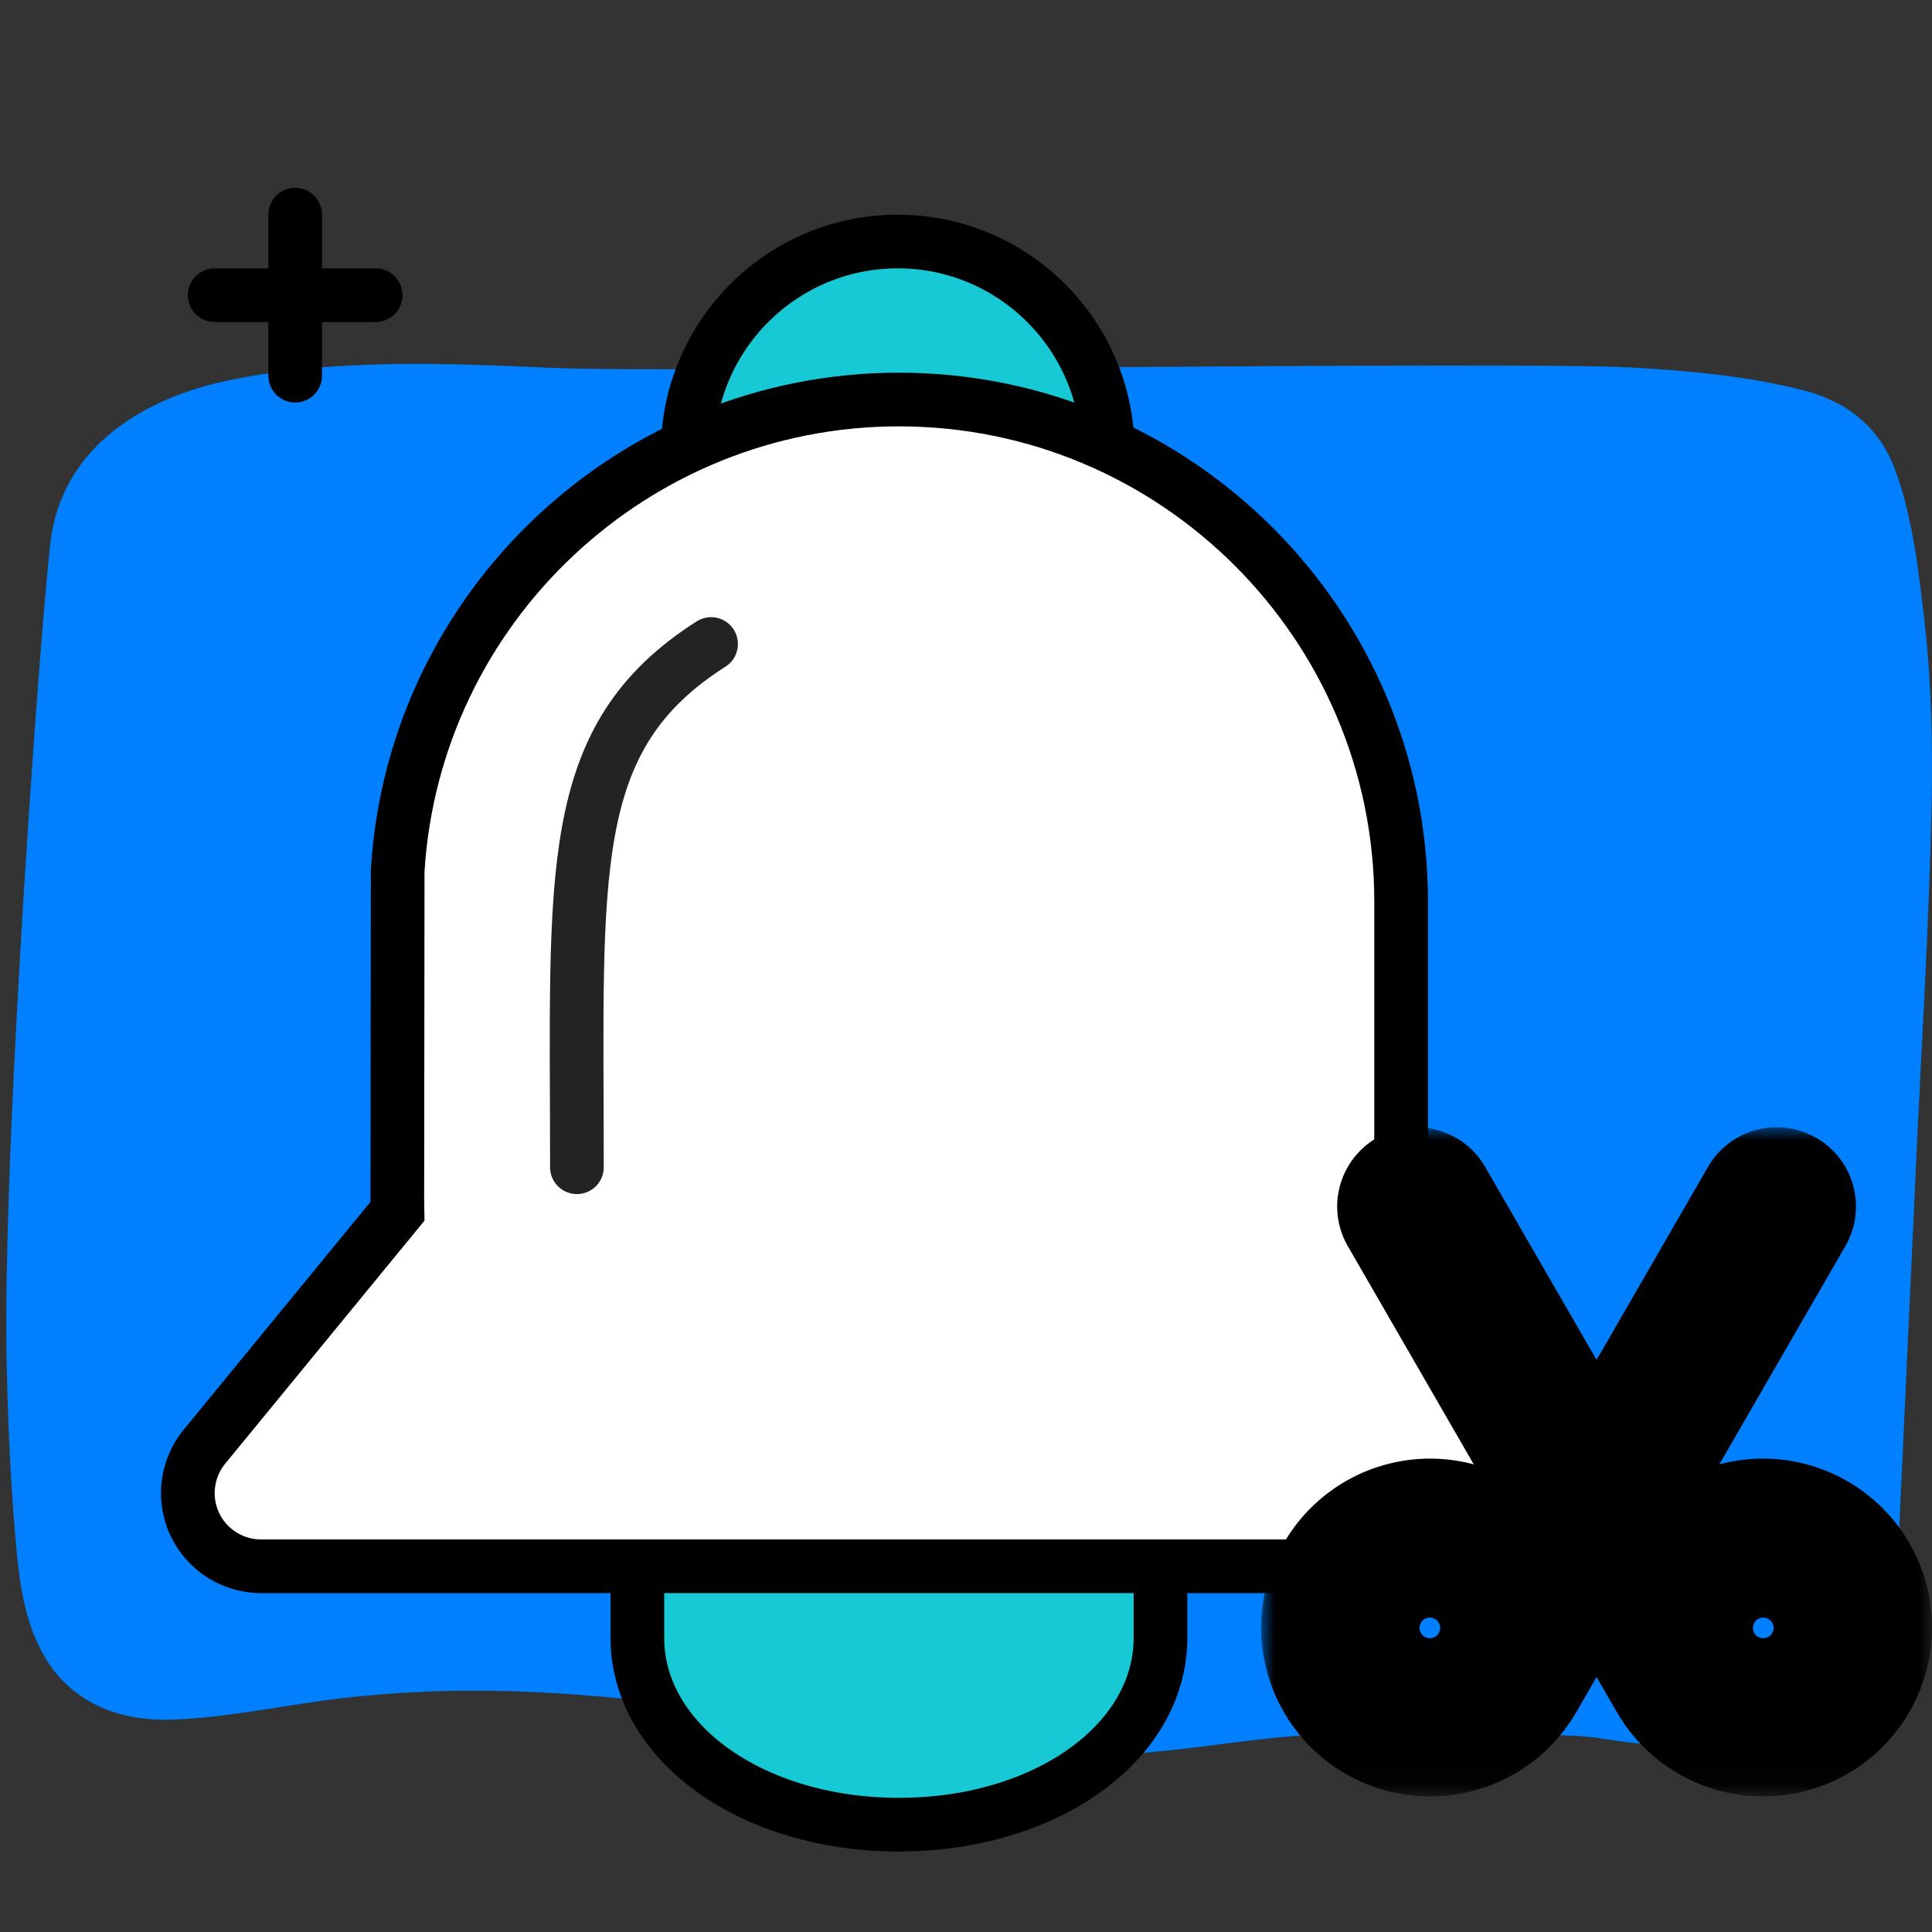 <svg width="72" height="72" viewBox="0 0 72 72" fill="none" xmlns="http://www.w3.org/2000/svg">
<rect x="0" y="0" width="72" height="72" fill="#333333" stroke="none"/>
<g clip-path="url(#clip0_1462_18724)">
<path d="M71.726 23.218C71.51 21.337 71.29 19.316 70.633 17.528C70.034 15.896 68.818 14.95 67.145 14.529C65.087 14.013 62.899 13.811 60.784 13.695C56.338 13.453 25.162 13.91 20.696 13.714C16.688 13.539 12.444 13.348 8.494 14.18C5.394 14.832 2.478 16.582 1.923 19.905C1.623 21.7 0.063 42.742 0.248 50.852C0.299 53.107 0.398 55.367 0.601 57.614C0.741 59.166 0.978 60.819 1.909 62.12C2.973 63.603 4.656 64.152 6.438 64.085C8.526 64.007 10.627 63.538 12.701 63.293C22.661 62.12 30.843 64.902 39.761 65.368C44.262 65.603 47.912 64.152 52.376 64.78C54.614 65.094 57.362 64.424 59.594 64.776C61.536 65.081 63.554 65.287 65.482 64.78C67.011 64.378 68.462 63.55 69.432 62.291C70.633 60.73 70.694 58.806 70.781 56.923C70.988 52.427 71.194 47.929 71.403 43.432C71.609 38.936 71.894 34.436 71.987 29.938C72.028 27.699 71.981 25.45 71.726 23.218Z" fill="#0080FF"/>
<path d="M25.629 16.828C25.629 18.168 25.98 19.164 26.703 19.872L41.284 16.828C41.284 12.511 37.773 9 33.456 9C29.14 9 25.629 12.511 25.629 16.828Z" fill="#17C9D4" stroke="black" stroke-width="2"/>
<path d="M23.753 61.035C23.753 64.941 28.034 68 33.5 68C38.966 68 43.248 64.941 43.248 61.035V55.134H23.753V61.035Z" fill="#17C9D4" stroke="black" stroke-width="2"/>
<path d="M9.729 58.371H9.729H57.272H57.272C57.789 58.371 58.295 58.224 58.732 57.948C59.168 57.672 59.517 57.278 59.739 56.811L59.739 56.81C59.96 56.343 60.044 55.822 59.98 55.31C59.917 54.797 59.71 54.313 59.382 53.913L59.382 53.913L52.179 45.13C52.184 44.652 52.19 44.281 52.197 43.935V43.934C52.207 43.382 52.216 42.888 52.216 42.16V33.605C52.216 23.284 43.822 14.889 33.5 14.889C23.64 14.889 15.436 22.587 14.822 32.419L14.82 32.45V32.481V33.038V33.039L14.807 44.733L14.807 44.742L14.807 44.752L14.814 45.139L7.619 53.913H7.619C7.291 54.313 7.084 54.797 7.021 55.31C6.957 55.822 7.041 56.343 7.262 56.81L7.262 56.811C7.483 57.278 7.833 57.672 8.269 57.948C8.706 58.224 9.212 58.371 9.729 58.371Z" fill="white" stroke="black" stroke-width="2"/>
<path d="M51.147 64.373C50.566 64.038 50.072 63.571 49.704 63.011C49.336 62.45 49.105 61.811 49.028 61.144C48.952 60.478 49.032 59.803 49.263 59.174C49.494 58.544 49.87 57.977 50.359 57.519C50.849 57.06 51.438 56.723 52.082 56.533C52.725 56.344 53.404 56.307 54.064 56.428C54.724 56.547 55.346 56.82 55.882 57.224C56.417 57.628 56.851 58.152 57.148 58.753L58.397 56.589L51.962 45.441L51.927 45.376C51.82 45.153 51.804 44.897 51.881 44.663C51.959 44.428 52.124 44.233 52.343 44.118C52.561 44.003 52.816 43.977 53.053 44.046C53.29 44.115 53.492 44.273 53.615 44.487L59.5 54.68L65.384 44.487C65.507 44.273 65.709 44.115 65.946 44.046C66.183 43.977 66.438 44.003 66.656 44.118C66.875 44.233 67.04 44.428 67.118 44.663C67.195 44.897 67.179 45.153 67.073 45.376L67.038 45.441L60.601 56.589L61.852 58.753C62.275 57.894 62.974 57.202 63.836 56.785C64.698 56.369 65.675 56.252 66.611 56.454C67.547 56.657 68.388 57.166 69.002 57.901C69.615 58.636 69.966 59.555 69.997 60.512C70.028 61.469 69.739 62.41 69.175 63.183C68.611 63.957 67.805 64.52 66.884 64.783C65.963 65.046 64.981 64.994 64.093 64.635C63.205 64.276 62.463 63.63 61.984 62.801L59.499 58.498L57.015 62.801L56.948 62.914C56.361 63.863 55.426 64.547 54.343 64.819C53.261 65.092 52.114 64.932 51.147 64.373ZM63.638 61.847C63.793 62.12 64.001 62.36 64.25 62.553C64.499 62.746 64.783 62.888 65.087 62.97C65.391 63.053 65.707 63.074 66.02 63.034C66.332 62.993 66.633 62.891 66.905 62.734C67.178 62.577 67.416 62.367 67.608 62.117C67.799 61.867 67.939 61.581 68.019 61.277C68.1 60.973 68.119 60.656 68.076 60.344C68.034 60.032 67.93 59.732 67.771 59.46C67.452 58.917 66.931 58.521 66.322 58.36C65.713 58.199 65.065 58.285 64.519 58.601C63.973 58.916 63.574 59.434 63.409 60.042C63.244 60.65 63.326 61.299 63.638 61.847ZM51.228 59.46C51.069 59.732 50.965 60.032 50.923 60.344C50.88 60.656 50.9 60.973 50.98 61.277C51.06 61.581 51.2 61.867 51.391 62.117C51.583 62.367 51.821 62.577 52.094 62.734C52.366 62.891 52.667 62.993 52.98 63.034C53.292 63.074 53.609 63.053 53.912 62.97C54.216 62.888 54.501 62.746 54.749 62.553C54.998 62.36 55.206 62.12 55.362 61.847C55.673 61.299 55.755 60.65 55.59 60.042C55.425 59.434 55.026 58.916 54.48 58.601C53.935 58.285 53.286 58.199 52.677 58.36C52.068 58.521 51.547 58.917 51.228 59.46Z" fill="#00D06C"/>
<mask id="mask0_1462_18724" style="mask-type:luminance" maskUnits="userSpaceOnUse" x="47" y="41" width="25" height="26">
<path d="M72 41.949H47V66.949H72V41.949Z" fill="white"/>
<path d="M51.147 64.373C50.566 64.038 50.072 63.571 49.704 63.011C49.336 62.45 49.105 61.811 49.028 61.144C48.952 60.478 49.032 59.803 49.263 59.174C49.494 58.544 49.87 57.977 50.359 57.519C50.849 57.06 51.438 56.723 52.082 56.533C52.725 56.344 53.404 56.307 54.064 56.428C54.724 56.547 55.346 56.82 55.882 57.224C56.417 57.628 56.851 58.152 57.148 58.753L58.397 56.589L51.962 45.441L51.927 45.376C51.82 45.153 51.804 44.897 51.881 44.663C51.959 44.428 52.124 44.233 52.343 44.118C52.561 44.003 52.816 43.977 53.053 44.046C53.29 44.115 53.492 44.273 53.615 44.487L59.5 54.68L65.384 44.487C65.507 44.273 65.709 44.115 65.946 44.046C66.183 43.977 66.438 44.003 66.656 44.118C66.875 44.233 67.04 44.428 67.118 44.663C67.195 44.897 67.179 45.153 67.073 45.376L67.038 45.441L60.601 56.589L61.852 58.753C62.275 57.894 62.974 57.202 63.836 56.785C64.698 56.369 65.675 56.252 66.611 56.454C67.547 56.657 68.388 57.166 69.002 57.901C69.615 58.636 69.966 59.555 69.997 60.512C70.028 61.469 69.739 62.41 69.175 63.183C68.611 63.957 67.805 64.52 66.884 64.783C65.963 65.046 64.981 64.994 64.093 64.635C63.205 64.276 62.463 63.63 61.984 62.801L59.499 58.498L57.015 62.801L56.948 62.914C56.361 63.863 55.426 64.547 54.343 64.819C53.261 65.092 52.114 64.932 51.147 64.373ZM63.638 61.847C63.793 62.12 64.001 62.36 64.25 62.553C64.499 62.746 64.783 62.888 65.087 62.97C65.391 63.053 65.707 63.074 66.02 63.034C66.332 62.993 66.633 62.891 66.905 62.734C67.178 62.577 67.416 62.367 67.608 62.117C67.799 61.867 67.939 61.581 68.019 61.277C68.1 60.973 68.119 60.656 68.076 60.344C68.034 60.032 67.93 59.732 67.771 59.46C67.452 58.917 66.931 58.521 66.322 58.36C65.713 58.199 65.065 58.285 64.519 58.601C63.973 58.916 63.574 59.434 63.409 60.042C63.244 60.65 63.326 61.299 63.638 61.847ZM51.228 59.46C51.069 59.732 50.965 60.032 50.923 60.344C50.88 60.656 50.9 60.973 50.98 61.277C51.06 61.581 51.2 61.867 51.391 62.117C51.583 62.367 51.821 62.577 52.094 62.734C52.366 62.891 52.667 62.993 52.98 63.034C53.292 63.074 53.609 63.053 53.912 62.97C54.216 62.888 54.501 62.746 54.749 62.553C54.998 62.36 55.206 62.12 55.362 61.847C55.673 61.299 55.755 60.65 55.59 60.042C55.425 59.434 55.026 58.916 54.48 58.601C53.935 58.285 53.286 58.199 52.677 58.36C52.068 58.521 51.547 58.917 51.228 59.46Z" fill="black"/>
</mask>
<g mask="url(#mask0_1462_18724)">
<path d="M51.147 64.373L50.147 66.105L50.147 66.105L51.147 64.373ZM57.148 58.753L55.354 59.638L57.01 62.993L58.88 59.753L57.148 58.753ZM58.397 56.589L60.129 57.589L60.706 56.589L60.129 55.589L58.397 56.589ZM51.962 45.441L50.194 46.377L50.211 46.409L50.229 46.441L51.962 45.441ZM51.927 45.376L50.123 46.24L50.14 46.276L50.159 46.311L51.927 45.376ZM53.615 44.487L51.881 45.484L51.883 45.487L53.615 44.487ZM59.5 54.68L57.767 55.68L59.5 58.68L61.232 55.68L59.5 54.68ZM65.384 44.487L67.116 45.487L67.118 45.484L65.384 44.487ZM67.073 45.376L68.84 46.311L68.859 46.276L68.876 46.24L67.073 45.376ZM67.038 45.441L68.77 46.441L68.788 46.409L68.805 46.377L67.038 45.441ZM60.601 56.589L58.869 55.589L58.291 56.59L58.869 57.59L60.601 56.589ZM61.852 58.753L60.12 59.754L61.991 62.992L63.645 59.638L61.852 58.753ZM61.984 62.801L63.716 61.801V61.801L61.984 62.801ZM59.499 58.498L61.231 57.498L59.499 54.498L57.767 57.498L59.499 58.498ZM57.015 62.801L58.735 63.822L58.741 63.812L58.747 63.801L57.015 62.801ZM56.948 62.914L58.649 63.966L58.659 63.95L58.668 63.934L56.948 62.914ZM63.638 61.847L61.899 62.835L63.638 61.847ZM67.771 59.46L66.045 60.472L67.771 59.46ZM51.228 59.46L52.954 60.472L51.228 59.46ZM55.362 61.847L57.1 62.835L55.362 61.847ZM52.148 62.642C51.837 62.462 51.573 62.213 51.376 61.913L48.032 64.108C48.572 64.93 49.296 65.614 50.147 66.105L52.148 62.642ZM51.376 61.913C51.18 61.614 51.056 61.272 51.015 60.916L47.041 61.373C47.154 62.349 47.493 63.286 48.032 64.108L51.376 61.913ZM51.015 60.916C50.974 60.56 51.017 60.199 51.141 59.863L47.386 58.484C47.047 59.407 46.929 60.396 47.041 61.373L51.015 60.916ZM51.141 59.863C51.264 59.526 51.465 59.223 51.726 58.978L48.992 56.059C48.274 56.731 47.724 57.562 47.386 58.484L51.141 59.863ZM51.726 58.978C51.988 58.733 52.303 58.553 52.647 58.452L51.517 54.615C50.574 54.892 49.709 55.387 48.992 56.059L51.726 58.978ZM52.647 58.452C52.991 58.35 53.353 58.331 53.706 58.395L54.422 54.46C53.455 54.284 52.46 54.337 51.517 54.615L52.647 58.452ZM53.706 58.395C54.059 58.459 54.391 58.605 54.678 58.821L57.086 55.627C56.301 55.035 55.389 54.636 54.422 54.46L53.706 58.395ZM54.678 58.821C54.964 59.037 55.195 59.317 55.354 59.638L58.941 57.868C58.506 56.987 57.871 56.219 57.086 55.627L54.678 58.821ZM58.88 59.753L60.129 57.589L56.664 55.589L55.415 57.753L58.88 59.753ZM60.129 55.589L53.694 44.441L50.229 46.441L56.664 57.589L60.129 55.589ZM53.729 44.506L53.694 44.44L50.159 46.311L50.194 46.377L53.729 44.506ZM53.73 44.511C53.847 44.755 53.865 45.035 53.78 45.291L49.983 44.035C49.742 44.76 49.793 45.551 50.123 46.24L53.73 44.511ZM53.78 45.291C53.695 45.548 53.514 45.762 53.274 45.888L51.411 42.349C50.735 42.705 50.223 43.309 49.983 44.035L53.78 45.291ZM53.274 45.888C53.035 46.014 52.756 46.042 52.496 45.967L53.61 42.125C52.876 41.912 52.087 41.992 51.411 42.349L53.274 45.888ZM52.496 45.967C52.237 45.892 52.016 45.719 51.881 45.484L55.348 43.489C54.967 42.827 54.344 42.338 53.61 42.125L52.496 45.967ZM51.883 45.487L57.767 55.68L61.232 53.68L55.347 43.487L51.883 45.487ZM61.232 55.68L67.116 45.487L63.652 43.487L57.767 53.68L61.232 55.68ZM67.118 45.484C66.983 45.719 66.763 45.892 66.503 45.967L65.389 42.125C64.655 42.338 64.032 42.827 63.651 43.489L67.118 45.484ZM66.503 45.967C66.243 46.042 65.964 46.014 65.725 45.888L67.588 42.349C66.912 41.992 66.124 41.912 65.389 42.125L66.503 45.967ZM65.725 45.888C65.485 45.762 65.304 45.548 65.219 45.291L69.017 44.035C68.776 43.309 68.264 42.705 67.588 42.349L65.725 45.888ZM65.219 45.291C65.134 45.035 65.152 44.755 65.269 44.511L68.876 46.24C69.206 45.551 69.257 44.76 69.017 44.035L65.219 45.291ZM65.305 44.44L65.27 44.506L68.805 46.377L68.84 46.311L65.305 44.44ZM65.306 44.441L58.869 55.589L62.333 57.589L68.77 46.441L65.306 44.441ZM58.869 57.59L60.12 59.754L63.583 57.752L62.333 55.588L58.869 57.59ZM63.645 59.638C63.872 59.179 64.245 58.809 64.706 58.586L62.966 54.984C61.702 55.594 60.679 56.61 60.058 57.868L63.645 59.638ZM64.706 58.586C65.166 58.364 65.688 58.301 66.189 58.409L67.033 54.499C65.661 54.203 64.23 54.374 62.966 54.984L64.706 58.586ZM66.189 58.409C66.689 58.517 67.138 58.789 67.466 59.182L70.537 56.62C69.638 55.542 68.405 54.796 67.033 54.499L66.189 58.409ZM67.466 59.182C67.794 59.575 67.981 60.066 67.998 60.578L71.996 60.447C71.95 59.044 71.437 57.697 70.537 56.62L67.466 59.182ZM67.998 60.578C68.015 61.089 67.86 61.592 67.559 62.005L70.791 64.362C71.618 63.227 72.042 61.849 71.996 60.447L67.998 60.578ZM67.559 62.005C67.257 62.419 66.826 62.72 66.335 62.86L67.433 66.706C68.783 66.321 69.965 65.496 70.791 64.362L67.559 62.005ZM66.335 62.86C65.842 63.001 65.317 62.973 64.843 62.781L63.343 66.489C64.644 67.015 66.084 67.092 67.433 66.706L66.335 62.86ZM64.843 62.781C64.369 62.589 63.972 62.244 63.716 61.801L60.252 63.801C60.954 65.017 62.042 65.963 63.343 66.489L64.843 62.781ZM63.716 61.801L61.231 57.498L57.767 59.498L60.252 63.801L63.716 61.801ZM57.767 57.498L55.283 61.801L58.747 63.801L61.231 59.498L57.767 57.498ZM55.295 61.781L55.228 61.894L58.668 63.934L58.735 63.822L55.295 61.781ZM55.247 61.861C54.933 62.369 54.434 62.734 53.855 62.88L54.831 66.759C56.419 66.359 57.788 65.358 58.649 63.966L55.247 61.861ZM53.855 62.88C53.277 63.025 52.664 62.94 52.147 62.642L50.147 66.105C51.564 66.924 53.244 67.158 54.831 66.759L53.855 62.88ZM61.899 62.835C62.185 63.338 62.567 63.779 63.025 64.134L65.475 60.973C65.435 60.941 65.401 60.903 65.376 60.858L61.899 62.835ZM63.025 64.134C63.482 64.488 64.004 64.749 64.563 64.9L65.611 61.04C65.562 61.027 65.516 61.004 65.475 60.973L63.025 64.134ZM64.563 64.9C65.121 65.052 65.704 65.092 66.277 65.017L65.762 61.05C65.711 61.057 65.66 61.053 65.611 61.04L64.563 64.9ZM66.277 65.017C66.851 64.942 67.404 64.755 67.905 64.466L65.905 61.002C65.861 61.027 65.812 61.044 65.762 61.05L66.277 65.017ZM67.905 64.466C68.406 64.177 68.845 63.791 69.196 63.332L66.019 60.902C65.988 60.942 65.949 60.976 65.905 61.002L67.905 64.466ZM69.196 63.332C69.548 62.872 69.805 62.348 69.953 61.788L66.086 60.766C66.073 60.815 66.05 60.861 66.019 60.902L69.196 63.332ZM69.953 61.788C70.101 61.229 70.136 60.646 70.058 60.073L66.095 60.615C66.102 60.665 66.099 60.717 66.086 60.766L69.953 61.788ZM70.058 60.073C69.98 59.5 69.789 58.948 69.496 58.449L66.045 60.472C66.071 60.516 66.088 60.564 66.095 60.615L70.058 60.073ZM69.496 58.449C68.91 57.45 67.953 56.723 66.833 56.427L65.811 60.294C65.909 60.32 65.994 60.384 66.045 60.472L69.496 58.449ZM66.833 56.427C65.713 56.13 64.522 56.289 63.519 56.869L65.519 60.333C65.607 60.282 65.712 60.268 65.811 60.294L66.833 56.427ZM63.519 56.869C62.516 57.448 61.782 58.4 61.479 59.518L65.339 60.566C65.366 60.468 65.43 60.384 65.519 60.333L63.519 56.869ZM61.479 59.518C61.175 60.636 61.326 61.828 61.899 62.835L65.376 60.858C65.326 60.77 65.312 60.664 65.339 60.566L61.479 59.518ZM49.503 58.449C49.211 58.948 49.02 59.5 48.941 60.073L52.904 60.615C52.911 60.564 52.928 60.516 52.954 60.472L49.503 58.449ZM48.941 60.073C48.863 60.646 48.899 61.229 49.046 61.788L52.913 60.766C52.901 60.717 52.897 60.665 52.904 60.615L48.941 60.073ZM49.046 61.788C49.194 62.348 49.451 62.872 49.803 63.332L52.98 60.902C52.949 60.861 52.927 60.815 52.913 60.766L49.046 61.788ZM49.803 63.332C50.154 63.791 50.593 64.177 51.094 64.466L53.094 61.002C53.05 60.976 53.011 60.942 52.98 60.902L49.803 63.332ZM51.094 64.466C51.595 64.755 52.148 64.942 52.722 65.017L53.237 61.05C53.187 61.044 53.138 61.027 53.094 61.002L51.094 64.466ZM52.722 65.017C53.295 65.092 53.878 65.052 54.436 64.9L53.388 61.04C53.339 61.053 53.288 61.057 53.237 61.05L52.722 65.017ZM54.436 64.9C54.995 64.749 55.517 64.488 55.975 64.134L53.524 60.973C53.483 61.004 53.438 61.027 53.388 61.04L54.436 64.9ZM55.975 64.134C56.432 63.779 56.814 63.338 57.1 62.835L53.623 60.858C53.598 60.903 53.564 60.941 53.524 60.973L55.975 64.134ZM57.1 62.835C57.673 61.828 57.824 60.636 57.52 59.518L53.66 60.566C53.687 60.664 53.673 60.77 53.623 60.858L57.1 62.835ZM57.52 59.518C57.217 58.4 56.483 57.448 55.48 56.869L53.48 60.333C53.569 60.384 53.633 60.468 53.66 60.566L57.52 59.518ZM55.48 56.869C54.477 56.289 53.286 56.13 52.166 56.427L53.188 60.294C53.287 60.268 53.392 60.282 53.48 60.333L55.48 56.869ZM52.166 56.427C51.046 56.723 50.089 57.45 49.503 58.449L52.954 60.472C53.005 60.384 53.09 60.32 53.188 60.294L52.166 56.427Z" fill="black"/>
</g>
<path d="M26.5 24C21 27.5 21.5 32.5 21.5 43.5" stroke="#232323" stroke-width="2" stroke-linecap="round" stroke-linejoin="round"/>
<path d="M11 8V14" stroke="black" stroke-width="2" stroke-linecap="round" stroke-linejoin="round"/>
<path d="M8 11.001H14" stroke="black" stroke-width="2" stroke-linecap="round" stroke-linejoin="round"/>
</g>
<defs>
<clipPath id="clip0_1462_18724">
<rect width="72" height="72" fill="white"/>
</clipPath>
</defs>
</svg>
